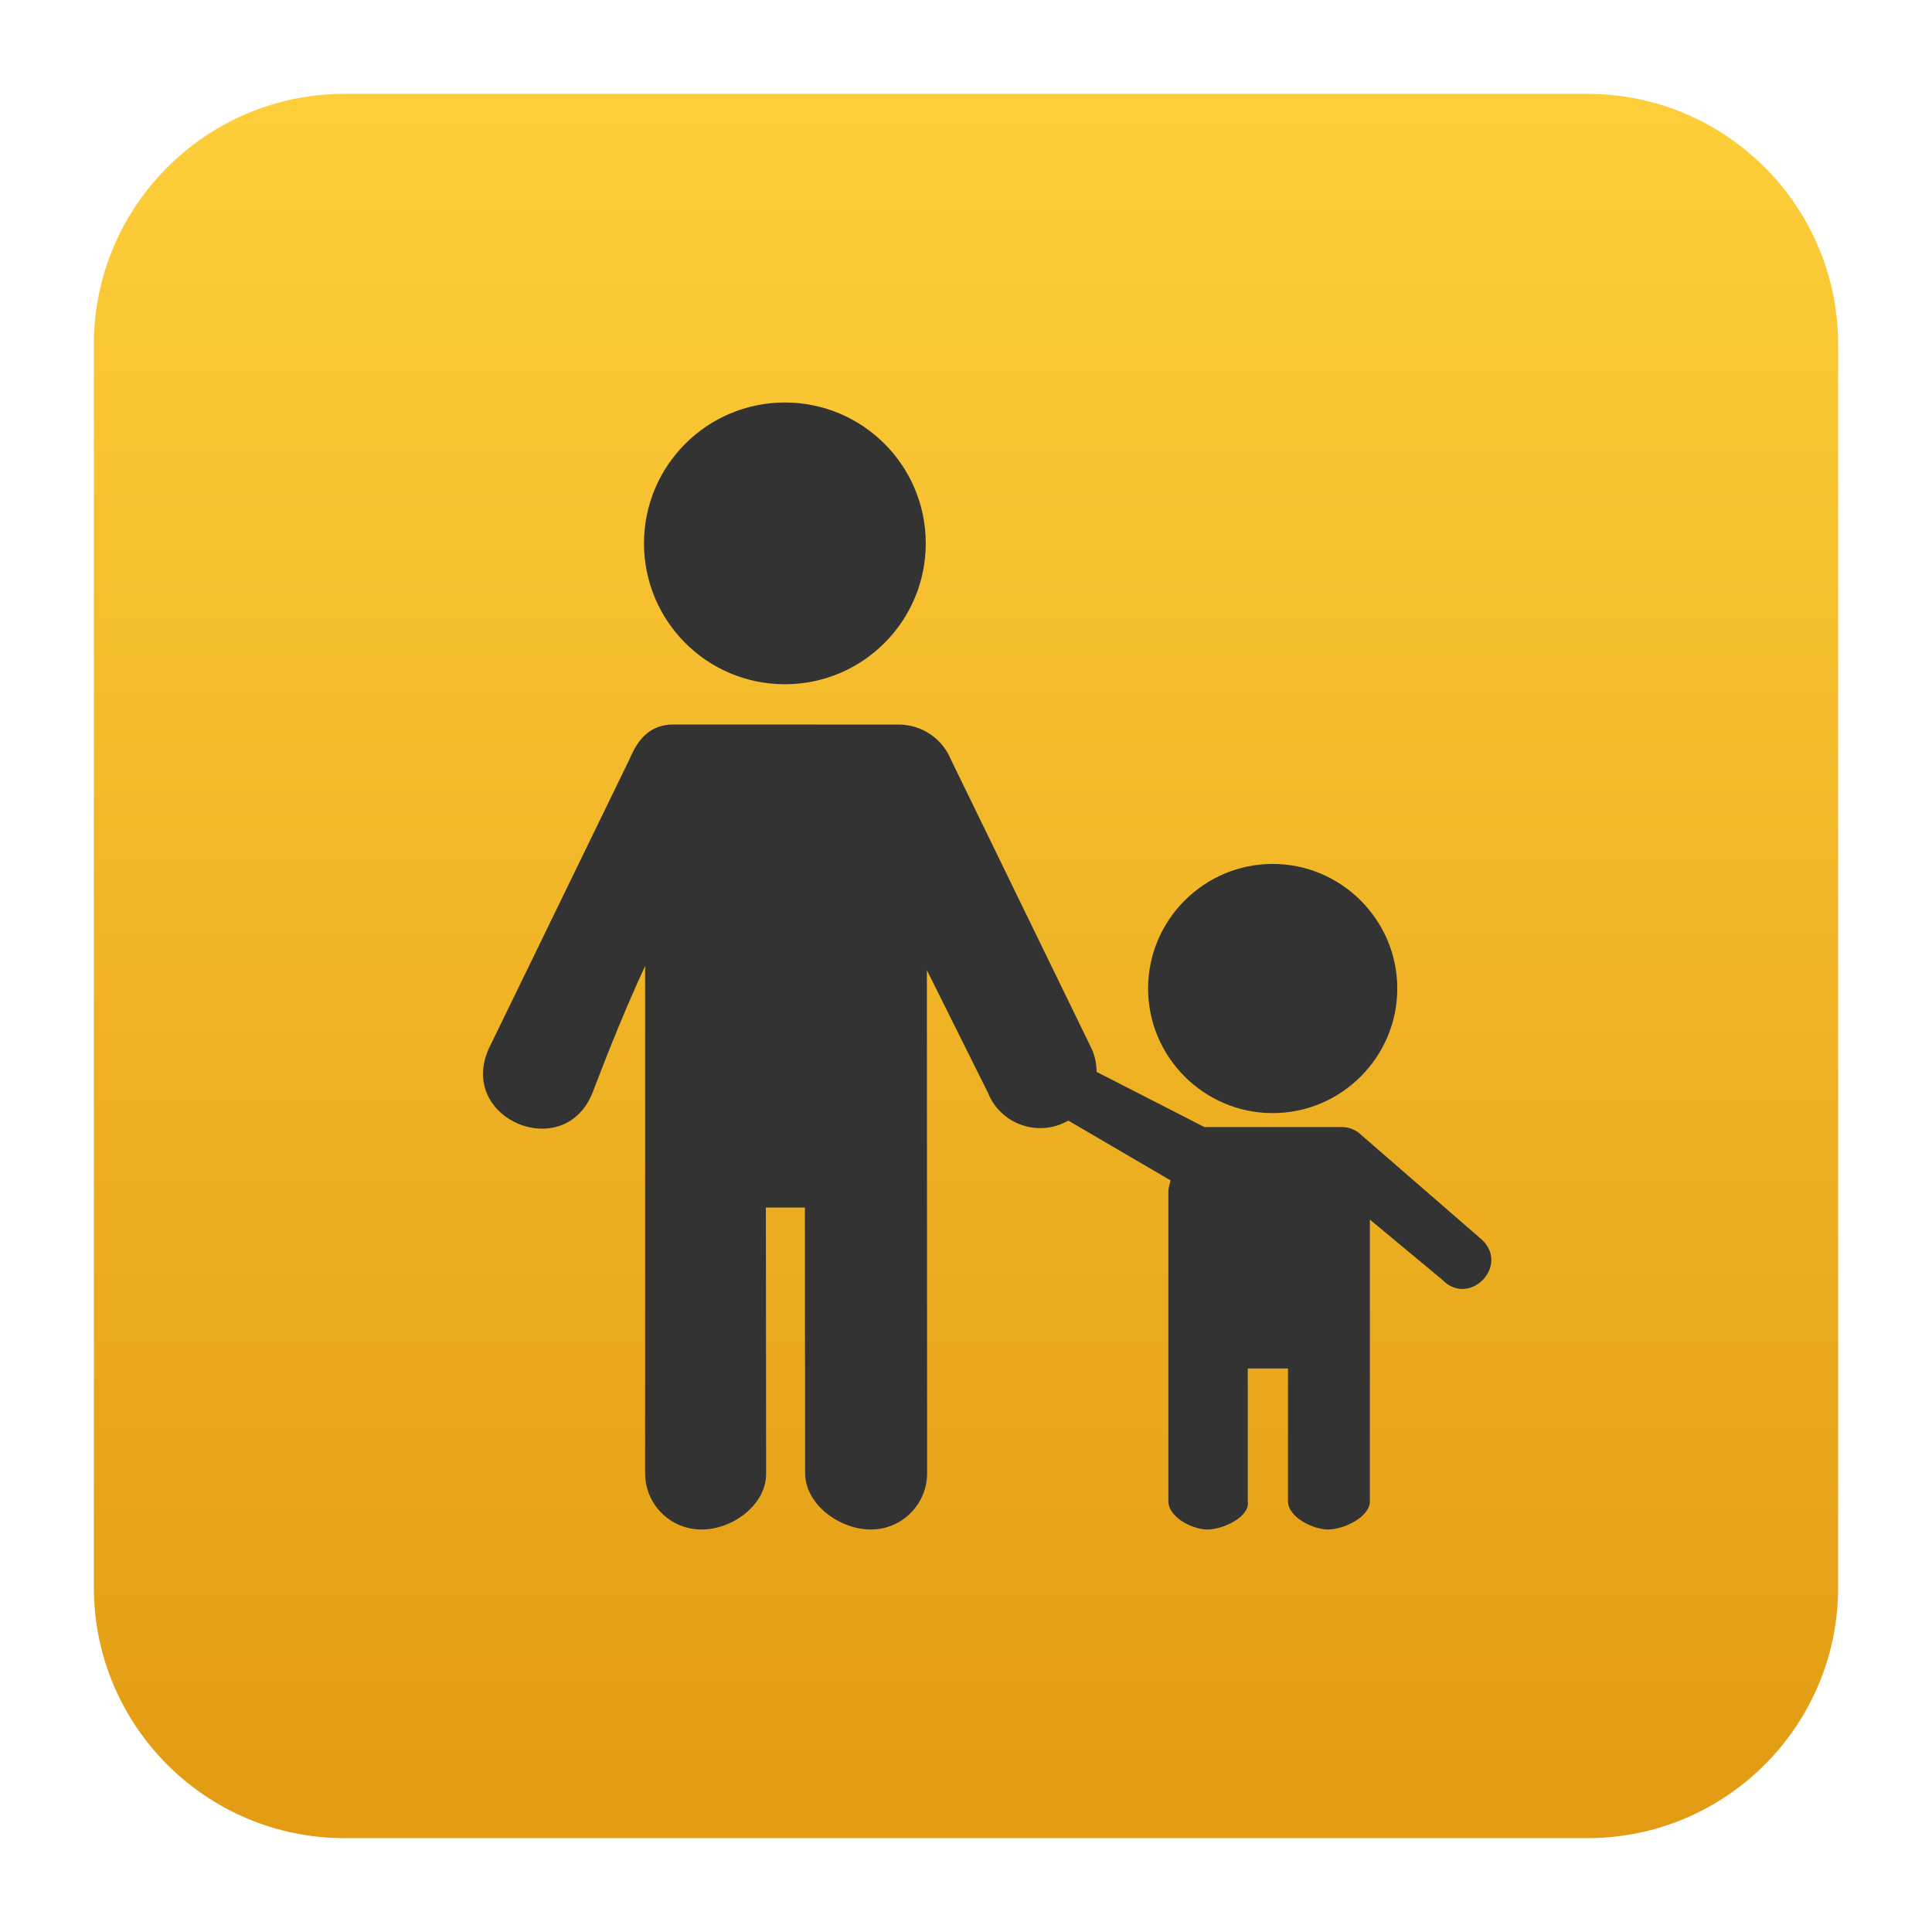 <svg clip-rule="evenodd" fill-rule="evenodd" stroke-linejoin="round" stroke-miterlimit="2" viewBox="0 0 48 48" xmlns="http://www.w3.org/2000/svg">
 <linearGradient id="a" x2="1" gradientTransform="matrix(0 -43.337 43.337 0 201.9 45.669)" gradientUnits="userSpaceOnUse">
  <stop stop-color="#e29b12" offset="0"/>
  <stop stop-color="#fece3a" offset="1"/>
 </linearGradient>
 <path d="m45.668 8.56c0-3.438-2.79-6.228-6.228-6.228h-30.88c-3.438 0-6.228 2.79-6.228 6.228v30.88c0 3.438 2.79 6.228 6.228 6.228h30.88c3.438 0 6.228-2.79 6.228-6.228z" fill="url(#a)"/>
 <g fill="#333" fill-rule="nonzero">
  <path d="m19.5 10c-1.933 0-3.5 1.567-3.5 3.5s1.567 3.5 3.5 3.5 3.5-1.567 3.5-3.5-1.567-3.5-3.5-3.5z"/>
  <path d="m16.733 18c-.565 0-.875.34-1.093.862l-3.5 7.2c-.774 1.745 1.889 2.855 2.584 1.077.405-1.058.827-2.111 1.304-3.139v12.6c0 .776.624 1.4 1.4 1.4h.006c.775 0 1.612-.624 1.6-1.4l-.006-6.6h.97l.005 6.6c.001.776.855 1.4 1.631 1.4.775 0 1.4-.624 1.4-1.4l-.006-12.6h-.052l1.564 3.138c.312.797 1.26 1.13 2.002.703l2.541 1.486c-.019.091-.055.176-.055.273v7.7c0 .388.584.7.972.7s1.063-.317 1-.7v-3.3h1v3.3c0 .388.612.7 1 .7s1.034-.312 1.034-.7v-7l1.799 1.495c.66.687 1.677-.33.99-.99l-2.994-2.599c-.132-.132-.31-.205-.495-.205h-3.412l-2.678-1.371c.001-.196-.04-.39-.12-.569l-3.502-7.197c-.217-.521-.726-.861-1.291-.862z"/>
  <path d="m31.619 21.464c-1.704 0-3.095 1.392-3.095 3.096 0 1.703 1.391 3.095 3.095 3.095s3.096-1.392 3.096-3.095c0-1.704-1.392-3.096-3.096-3.096z"/>
 </g>
</svg>
